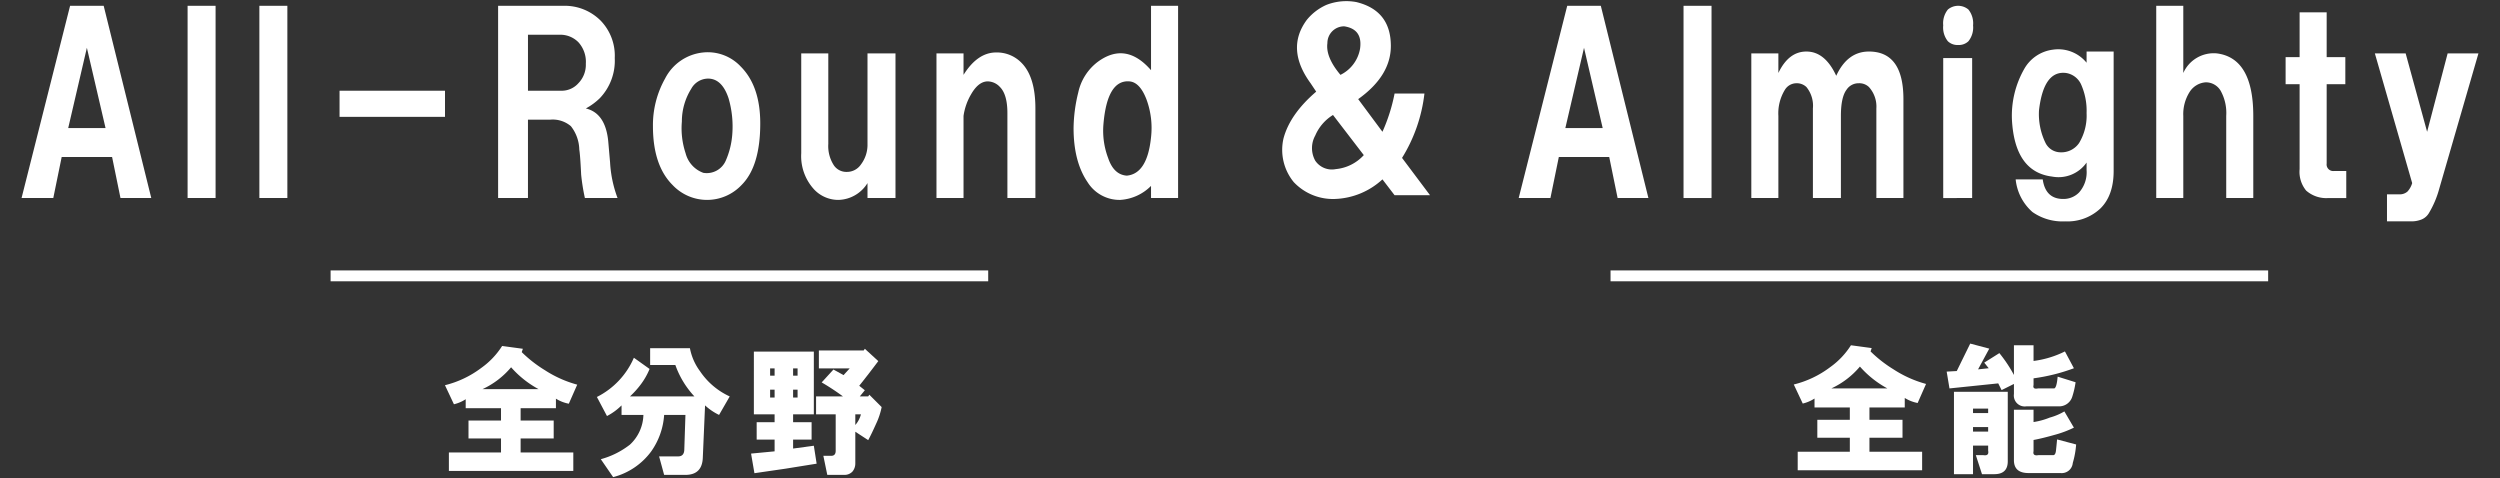 <svg id="レイヤー_1" data-name="レイヤー 1" xmlns="http://www.w3.org/2000/svg" viewBox="0 0 460 88"><rect x="0" y="0" width="460" height="88" fill="#333333" stroke="none"/><defs><style>.cls-1{fill:#fff;}</style></defs><title>アートボード 29</title><path class="cls-1" d="M3.967,36.438,12.896,1.068H19.077l8.757,35.37h-5.666l-1.545-7.555h-9.272L9.805,36.438Zm8.585-12.877h6.868L15.986,8.795Z"/><path class="cls-1" d="M34.517,1.068h5.151V36.438H34.517Z"/><path class="cls-1" d="M47.724,1.068h5.151V36.438H47.724Z"/><path class="cls-1" d="M62.477,16.693H81.879v4.808H62.477Z"/><path class="cls-1" d="M91.652,1.068h12.019a9.324,9.324,0,0,1,6.868,2.747,9.283,9.283,0,0,1,2.576,6.868,9.98,9.98,0,0,1-2.747,7.383,11.489,11.489,0,0,1-2.576,1.889q3.606.861,4.121,6.01l.343,3.949a22.065,22.065,0,0,0,1.374,6.524h-6.01a36.994,36.994,0,0,1-.687-4.292q-.174-3.606-.344-4.636a7.215,7.215,0,0,0-1.545-4.293,5.168,5.168,0,0,0-3.778-1.202h-4.121V36.438H91.652Zm5.495,15.625h6.353a4.097,4.097,0,0,0,2.919-1.374,4.878,4.878,0,0,0,1.374-3.605,5.353,5.353,0,0,0-1.374-3.949,4.665,4.665,0,0,0-3.434-1.374H97.147Z"/><path class="cls-1" d="M120.141,23.217a17.484,17.484,0,0,1,2.232-8.757A8.846,8.846,0,0,1,129.413,9.653a8.307,8.307,0,0,1,6.868,2.575q3.606,3.606,3.606,10.474,0,7.9-3.434,11.333a8.72,8.72,0,0,1-12.706,0Q120.142,30.428,120.141,23.217Zm5.323-.858a14.533,14.533,0,0,0,.687,5.838,5.205,5.205,0,0,0,3.262,3.605A3.811,3.811,0,0,0,133.534,29.57a14.681,14.681,0,0,0,1.202-4.808,18.516,18.516,0,0,0-.687-6.696q-1.203-3.605-3.778-3.605a3.566,3.566,0,0,0-3.09,1.889A11.318,11.318,0,0,0,125.464,22.359Z"/><path class="cls-1" d="M147.428,9.825h4.979V26.48a6.491,6.491,0,0,0,1.03,3.949,2.782,2.782,0,0,0,2.404,1.201,3.105,3.105,0,0,0,2.576-1.373,5.977,5.977,0,0,0,1.202-3.777V9.825h5.151V36.438H159.619V33.691a6.468,6.468,0,0,1-5.323,3.091,6.108,6.108,0,0,1-4.464-1.889,9.041,9.041,0,0,1-2.404-6.696Z"/><path class="cls-1" d="M172.311,9.825h4.979v3.949Q179.866,9.652,183.301,9.653a6.309,6.309,0,0,1,4.636,1.889q2.576,2.575,2.576,8.413v16.483H185.361v-15.625q0-3.432-1.374-4.808a3.121,3.121,0,0,0-2.232-1.03q-1.718,0-3.091,2.404a10.842,10.842,0,0,0-1.374,3.949V36.438h-4.979Z"/><path class="cls-1" d="M211.789,12.916V1.068h4.979V36.438h-4.979V34.207a8.734,8.734,0,0,1-5.666,2.575,6.935,6.935,0,0,1-6.01-3.263q-2.576-3.775-2.576-9.958a28.362,28.362,0,0,1,.858-6.525,9.602,9.602,0,0,1,3.606-5.666Q207.153,7.595,211.789,12.916ZM207.325,32.318q3.775-.343,4.464-7.04a15.154,15.154,0,0,0-.858-7.04q-1.203-3.091-3.091-3.263-4.121-.341-4.808,7.898a14.152,14.152,0,0,0,.858,6.182Q204.921,32.146,207.325,32.318Z"/><path class="cls-1" d="M242.18,16.864,241.15,15.319q-4.636-6.35-.687-11.676A9.76,9.76,0,0,1,244.069.896a10.095,10.095,0,0,1,5.495-.516q6.35,1.545,6.353,8.07,0,5.498-6.01,9.787l4.464,6.01a32.093,32.093,0,0,0,2.232-7.04h5.494a28.698,28.698,0,0,1-4.121,11.848l5.151,6.868h-6.524l-2.232-2.919A13.571,13.571,0,0,1,245.614,36.61a9.92,9.92,0,0,1-7.555-3.091,9.349,9.349,0,0,1-1.889-8.069Q237.37,20.986,242.18,16.864Zm8.757,11.677-5.666-7.384a8.226,8.226,0,0,0-3.263,3.777,4.767,4.767,0,0,0,0,4.636,3.69,3.69,0,0,0,3.778,1.546A7.978,7.978,0,0,0,250.937,28.541Zm-4.292-14.767a6.613,6.613,0,0,0,3.606-4.808q.515-3.606-2.919-4.121A3.076,3.076,0,0,0,244.241,7.936Q243.895,10.511,246.645,13.774Z"/><path class="cls-1" d="M279.44,36.438,288.369,1.068h6.181l8.757,35.37h-5.666l-1.545-7.555h-9.272l-1.545,7.555Zm8.585-12.877h6.868L291.459,8.795Z"/><path class="cls-1" d="M309.77,1.068h5.151V36.438h-5.151Z"/><path class="cls-1" d="M322.242,9.825h4.979v3.605q1.887-3.948,5.151-3.949,3.433,0,5.495,4.464,2.06-4.462,6.01-4.464,6.35,0,6.353,8.757V36.438h-4.979V19.955a5.354,5.354,0,0,0-1.374-3.949A2.564,2.564,0,0,0,341.988,15.319a2.63,2.63,0,0,0-2.232,1.202q-1.03,1.375-1.03,4.808V36.438h-5.151V19.955a5.447,5.447,0,0,0-1.202-3.949,2.563,2.563,0,0,0-1.889-.687,2.494,2.494,0,0,0-2.061,1.202,8.289,8.289,0,0,0-1.202,4.808V36.438h-4.979Z"/><path class="cls-1" d="M360.299,8.279a2.544,2.544,0,0,1-1.889-.687,4.032,4.032,0,0,1-.858-2.919,4.037,4.037,0,0,1,.858-2.919,2.942,2.942,0,0,1,3.778,0,4.05,4.05,0,0,1,.858,2.919,4.046,4.046,0,0,1-.858,2.919A2.553,2.553,0,0,1,360.299,8.279Zm-2.747,28.159V10.683h5.323V36.438Z"/><path class="cls-1" d="M383.932,11.542V9.481h4.979V31.46q0,4.466-2.404,6.867a8.821,8.821,0,0,1-6.525,2.404,9.62,9.62,0,0,1-6.01-1.717,9.205,9.205,0,0,1-3.09-6.01h4.979q.515,3.605,3.777,3.605a3.985,3.985,0,0,0,2.919-1.202,5.596,5.596,0,0,0,1.374-4.12v-1.374a6.302,6.302,0,0,1-6.353,2.575q-6.869-.857-7.383-10.474a17.376,17.376,0,0,1,2.232-9.271,7.067,7.067,0,0,1,5.323-3.606A6.718,6.718,0,0,1,383.932,11.542Zm-4.808,16.483a3.941,3.941,0,0,0,3.434-1.717,9.772,9.772,0,0,0,1.374-5.495,11.913,11.913,0,0,0-1.03-5.322,3.661,3.661,0,0,0-2.747-2.061q-4.121-.516-4.979,6.868a12.105,12.105,0,0,0,1.202,6.01A3.103,3.103,0,0,0,379.124,28.025Z"/><path class="cls-1" d="M396.747,36.438V1.068h4.979V13.43A6.119,6.119,0,0,1,407.908,9.825q6.697.861,6.696,11.504V36.438h-4.979V21.329A8.431,8.431,0,0,0,408.595,16.693a3.163,3.163,0,0,0-2.748-1.546,3.823,3.823,0,0,0-2.919,1.717,7.627,7.627,0,0,0-1.202,4.465V36.438Z"/><path class="cls-1" d="M420.552,10.511h2.576V2.269h4.979v8.242h3.434v4.979h-3.434V30.086a1.213,1.213,0,0,0,1.374,1.374h2.232v4.979h-3.262a5.597,5.597,0,0,1-4.121-1.373,5.426,5.426,0,0,1-1.202-3.949v-15.625h-2.576Z"/><path class="cls-1" d="M442.64,9.825l3.949,14.423,3.777-14.423h5.667l-7.211,24.896a17.675,17.675,0,0,1-1.889,4.465,2.805,2.805,0,0,1-1.374,1.201,5.054,5.054,0,0,1-1.889.344h-4.464V35.752h2.232a2.103,2.103,0,0,0,1.545-.515,3.94,3.94,0,0,0,.858-1.546L436.974,9.825Z"/><path class="cls-1" d="M88.576,67.681a14.415,14.415,0,0,0,3.815-4.021l3.816.516-.207.618a23.669,23.669,0,0,0,4.228,3.301,21.035,21.035,0,0,0,5.981,2.681l-1.547,3.507a6.84,6.84,0,0,1-2.372-.929v1.753H95.795v2.27h6.084v3.3H95.795v2.578H105.489V86.657H82.595V83.254h9.591V80.675H86.204V77.376h5.981V75.106H85.689V73.457a6.876,6.876,0,0,1-2.166.928l-1.65-3.506A18.384,18.384,0,0,0,88.576,67.681Zm.206,3.919H99.095a18.326,18.326,0,0,1-5.053-4.021A15.166,15.166,0,0,1,88.782,71.6Z"/><path class="cls-1" d="M116.635,65.825l2.888,2.062a12.757,12.757,0,0,1-1.65,2.888,16.483,16.483,0,0,1-1.959,2.166h11.859a16.517,16.517,0,0,1-3.506-5.775h-4.641V64.072H126.947a10.266,10.266,0,0,0,1.856,4.229,13.202,13.202,0,0,0,5.465,4.641l-1.959,3.403a10.463,10.463,0,0,1-2.578-1.754l-.413,9.591q-.104,3.195-3.197,3.197h-3.919l-.928-3.403h3.506q1.134,0,1.134-1.341l.207-6.29h-3.919a13.121,13.121,0,0,1-2.372,6.703,12.595,12.595,0,0,1-7.012,4.743l-2.269-3.3a15.105,15.105,0,0,0,5.363-2.682,7.721,7.721,0,0,0,2.475-5.465h-4.022V74.59a10.757,10.757,0,0,1-2.681,1.96l-1.856-3.507A14.495,14.495,0,0,0,116.635,65.825Z"/><path class="cls-1" d="M138.196,83.46l4.331-.412v-2.166h-3.3V77.684h3.3V76.241h-3.815V64.691h11.034V76.241h-3.815v1.443h3.403v3.197h-3.403V82.532l3.815-.516.516,3.3-5.775.928-5.672.825Zm3.506-14.334h.825V67.785h-.825Zm0,4.021h.825V71.704h-.825Zm4.228-4.021h.825V67.785h-.825Zm0,4.021h.825V71.704h-.825ZM161.605,66.444q-1.856,2.476-3.506,4.537l1.031.825-.928,1.135h1.547l.206-.31,2.269,2.269a13.006,13.006,0,0,1-1.031,3.094q-.827,1.856-1.444,2.991l-2.372-1.547v5.774a2.336,2.336,0,0,1-.516,1.547,1.978,1.978,0,0,1-1.444.619h-3.197l-.722-3.507h1.444q.824,0,.825-.928V76.241H150.158V72.941h4.95a43.521,43.521,0,0,0-3.919-2.578l2.166-2.372,1.856,1.031,1.134-1.237h-5.672V64.485h8.25l.207-.31Zm-4.228,11.756a4.715,4.715,0,0,0,1.031-1.959h-1.031Z"/><path class="cls-1" d="M336.76,67.55A14.415,14.415,0,0,0,340.575,63.529l3.816.516-.207.618a23.669,23.669,0,0,0,4.228,3.301,21.035,21.035,0,0,0,5.981,2.681L352.847,74.151a6.84,6.84,0,0,1-2.372-.929v1.753h-6.497v2.27h6.084V80.545h-6.084v2.578h9.694V86.526h-22.894V83.123h9.591V80.545h-5.981V77.245h5.981V74.975h-6.497V73.326a6.876,6.876,0,0,1-2.166.928l-1.65-3.506A18.384,18.384,0,0,0,336.76,67.55Zm.206,3.919h10.312a18.326,18.326,0,0,1-5.053-4.021A15.166,15.166,0,0,1,336.966,71.469Z"/><path class="cls-1" d="M362.52,63.219l3.506.928-2.062,3.816,1.959-.207-.825-1.031,2.784-1.753a25.478,25.478,0,0,1,2.682,4.022V63.529h3.609v2.888a18.167,18.167,0,0,0,5.775-1.754l1.65,3.094a34.427,34.427,0,0,1-7.425,1.856v1.237q-.208.828.825.619h2.888q.515.104.722-2.166l3.3,1.031a15.788,15.788,0,0,1-.619,2.682,2.52,2.52,0,0,1-2.475,1.753h-5.981a2.005,2.005,0,0,1-2.269-2.269V70.644l-2.269,1.135-.619-1.237-8.972.928-.516-3.094,1.856-.104Zm4.435,24.028h-2.269L363.551,83.741h1.341q1.133.208.928-.824V81.988H363.035v5.26h-3.506V72.089H369.429V84.876Q369.429,87.247,366.954,87.248ZM363.035,76.007h2.784v-.824H363.035Zm0,3.403h2.784v-.825H363.035Zm15.469,1.444,3.506.928a16.156,16.156,0,0,1-.619,3.403,2.043,2.043,0,0,1-2.269,1.856h-5.878q-2.683,0-2.681-2.372V75.388h3.609V77.657a13.295,13.295,0,0,0,2.99-.825,10.536,10.536,0,0,0,2.682-1.134l1.753,2.99a19.514,19.514,0,0,1-3.609,1.341q-2.166.618-3.815.928v2.062q-.208.929.928.722H377.679q.515.104.619-.824Q378.399,81.988,378.504,80.854Z"/><rect class="cls-1" x="60.83" y="49.758" width="121" height="2"/><rect class="cls-1" x="296.34" y="49.758" width="121" height="2"/></svg>